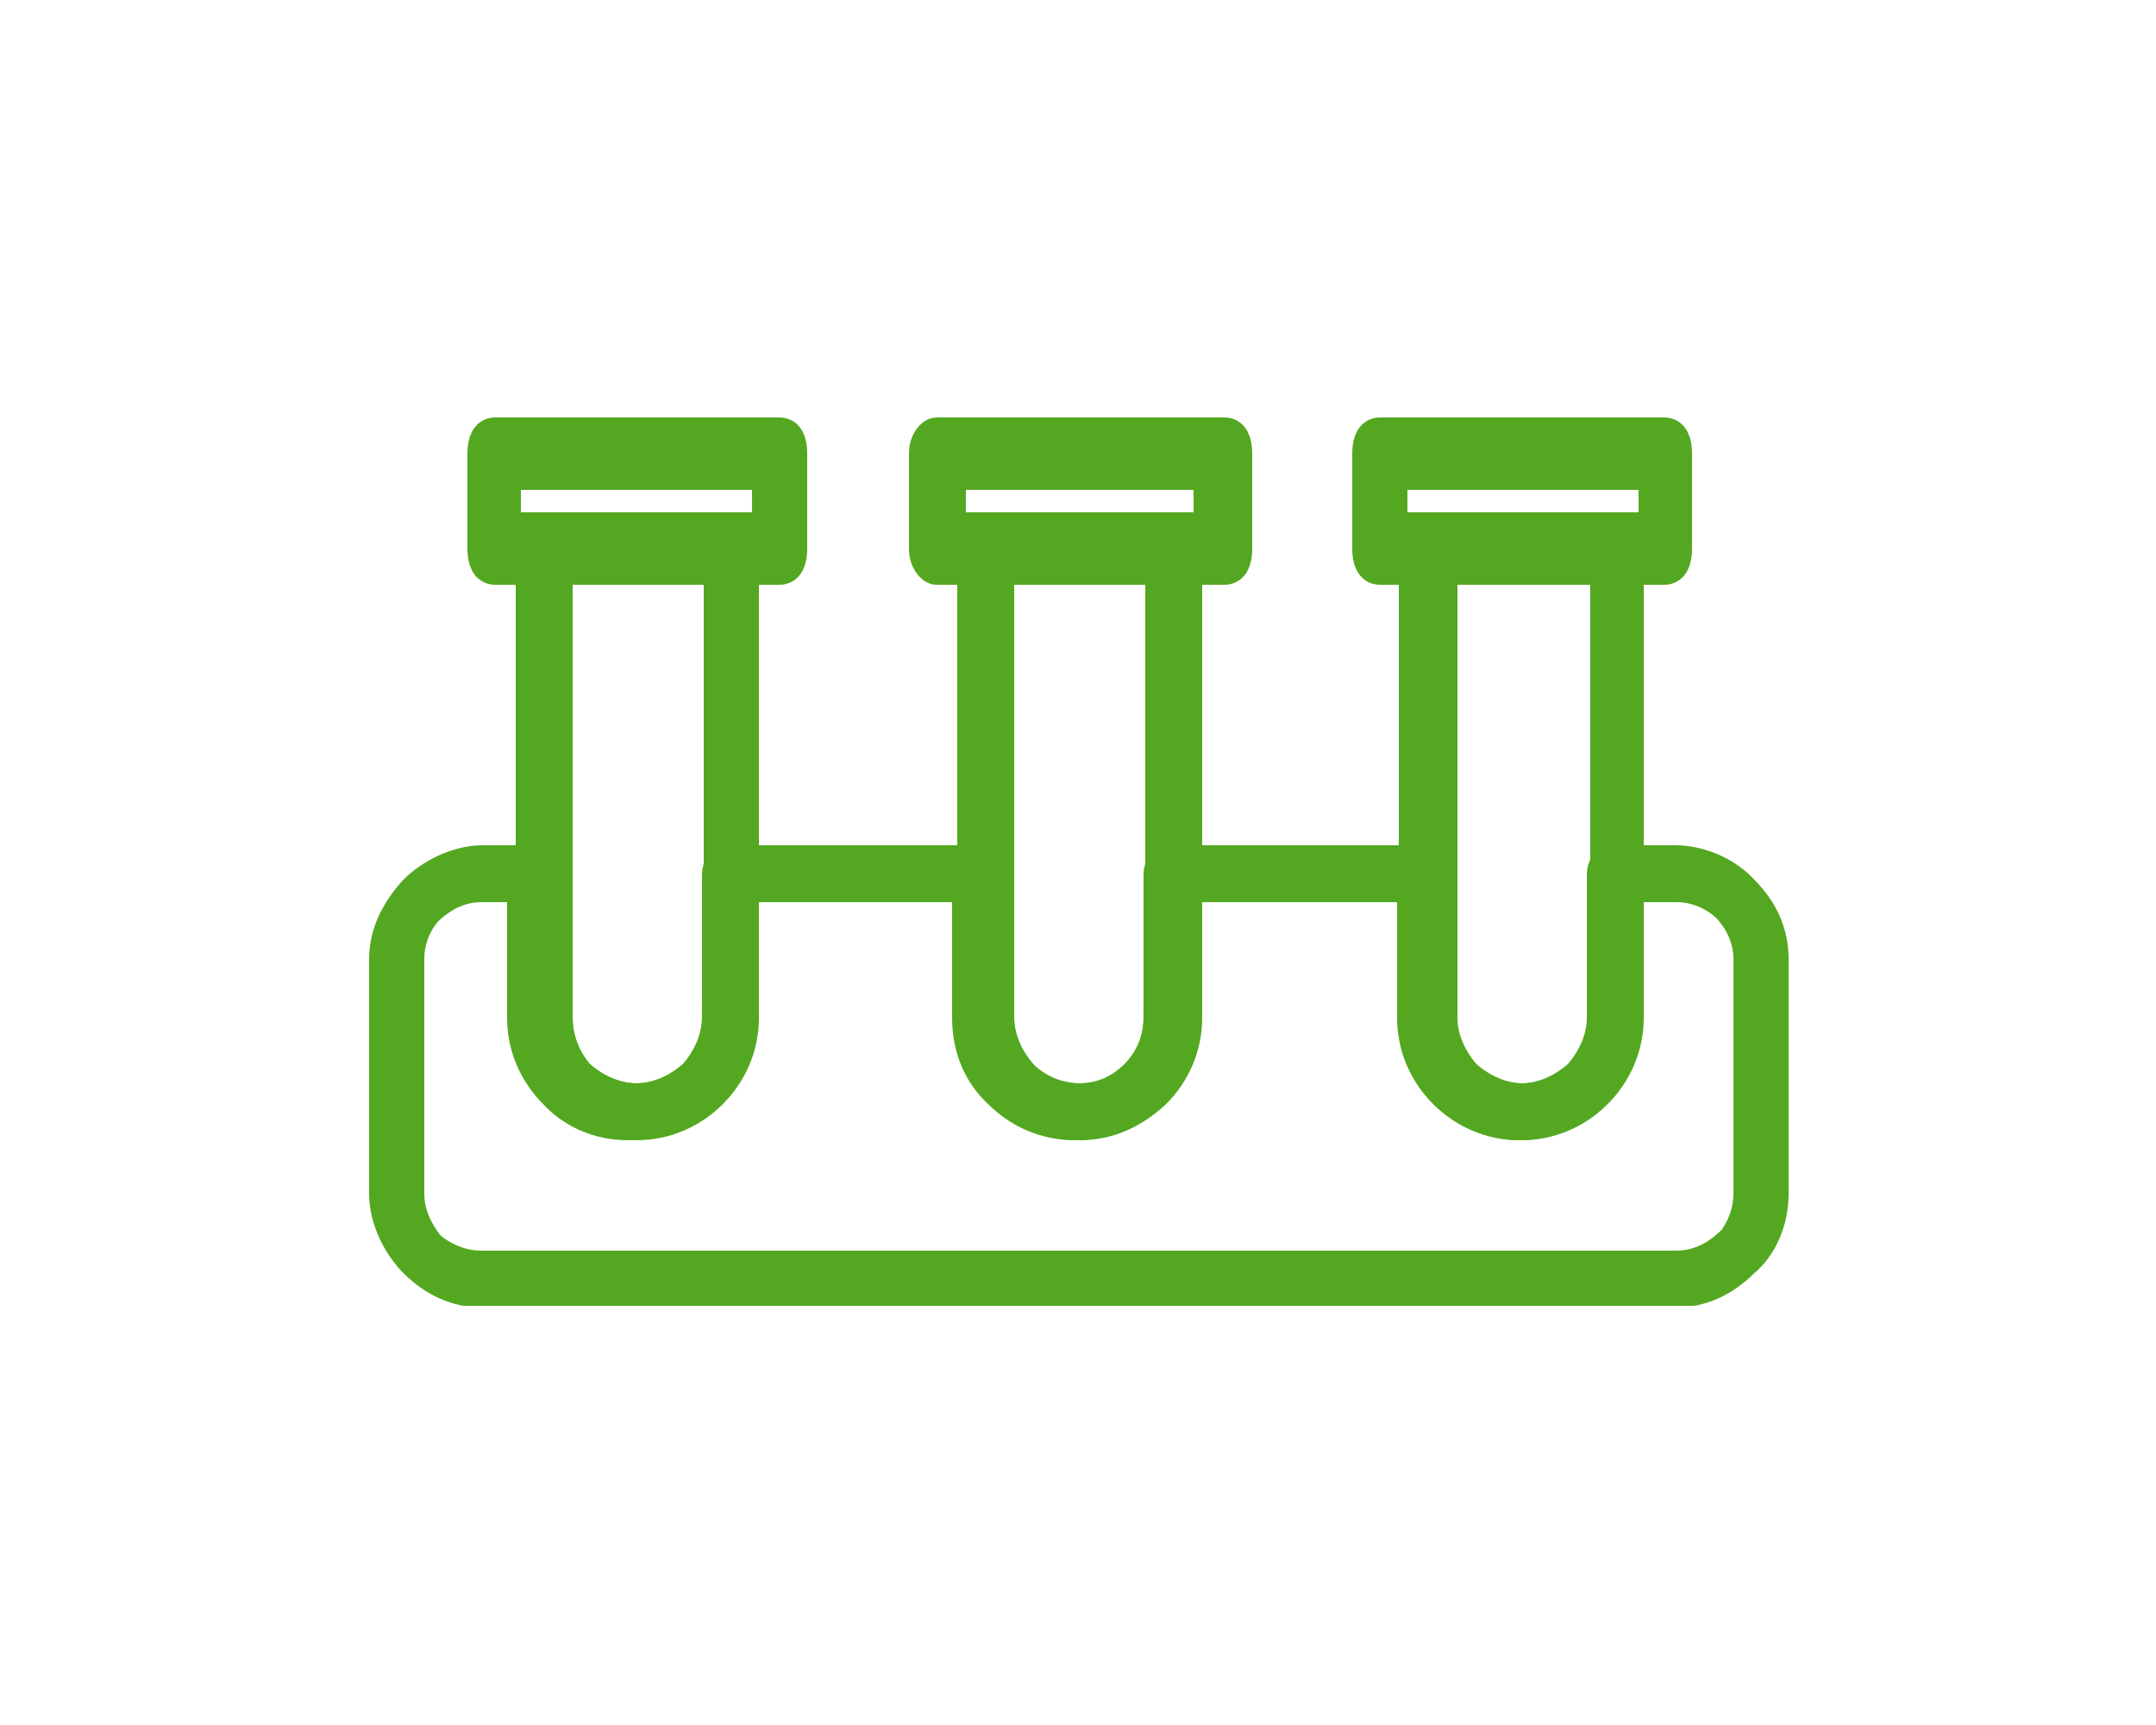 <?xml version="1.0" encoding="UTF-8"?>
<svg xmlns="http://www.w3.org/2000/svg" xmlns:xlink="http://www.w3.org/1999/xlink" version="1.1" viewBox="0 0 125 100" width="100" height="80">
  <defs>
    <style>
      .cls-1, .cls-2 {
        fill: none;
      }

      .cls-2 {
        stroke: #54a821;
        stroke-miterlimit: 10;
        stroke-width: 2px;
      }

      .cls-3 {
        fill: #54a821;
      }

      .cls-4 {
        clip-path: url(#clippath);
      }
    </style>
    <clipPath id="clippath">
      <rect class="cls-1" x="21.4" y="24.2" width="82.4" height="51.5"/>
    </clipPath>
  </defs>
  
  <g>
    <g id="Ebene_1">
      <g class="cls-4">
        <path class="cls-3" d="M30.9,51.3h-3c-1.2,0-2.2.5-3.1,1.3-.7.7-1.2,1.8-1.2,3v13.6c0,1.2.5,2.2,1.2,3.1.8.7,1.9,1.2,3.1,1.2h69.3c1.2,0,2.2-.5,3-1.2h.1c.7-.8,1.2-1.9,1.2-3.1v-13.6c0-1.2-.5-2.2-1.2-3-.8-.8-1.9-1.3-3.1-1.3h-3v7.7c0,1.7-.7,3.2-1.8,4.3s-2.6,1.8-4.3,1.8-3.2-.7-4.3-1.8-1.8-2.6-1.8-4.3v-7.7h-13.6v7.7c0,1.7-.7,3.2-1.8,4.3-1.2,1.1-2.6,1.8-4.3,1.8s-3.2-.7-4.3-1.8c-1.2-1.1-1.8-2.6-1.8-4.3v-7.7h-13.7v7.7c0,1.7-.7,3.2-1.8,4.3-1.1,1.1-2.6,1.8-4.3,1.8s-3.2-.7-4.2-1.8c-1.1-1.1-1.8-2.6-1.8-4.3v-7.7ZM28,50h3.5c.4,0,.7.4.7.7v8.3c0,1.3.5,2.5,1.3,3.4.9.8,2.1,1.4,3.4,1.4s2.5-.6,3.4-1.4c.8-.9,1.4-2.1,1.4-3.4v-8.3c0-.4.2-.7.6-.7h14.9c.4,0,.6.4.6.7v8.3c0,1.3.6,2.5,1.4,3.4.8.8,2,1.4,3.4,1.4s2.5-.6,3.3-1.4c.9-.9,1.4-2.1,1.4-3.4v-8.3c0-.4.2-.7.6-.7h14.9c.4,0,.6.4.6.7v8.3c0,1.3.6,2.5,1.4,3.4.9.8,2.1,1.4,3.4,1.4s2.5-.6,3.4-1.4c.8-.9,1.4-2.1,1.4-3.4v-8.3c0-.4.2-.7.6-.7h3.5c1.5,0,3,.7,3.9,1.7,1.1,1.1,1.7,2.4,1.7,3.9v13.6c0,1.5-.6,3-1.7,3.9-1.1,1.1-2.4,1.7-3.9,1.7H28c-1.5,0-2.8-.6-3.9-1.7-.9-.9-1.7-2.4-1.7-3.9v-13.6c0-1.5.7-2.8,1.7-3.9.9-.9,2.4-1.7,3.9-1.7"/>
        <path class="cls-2" d="M30.9,51.3h-3c-1.2,0-2.2.5-3.1,1.3-.7.7-1.2,1.8-1.2,3v13.6c0,1.2.5,2.2,1.2,3.1.8.7,1.9,1.2,3.1,1.2h69.3c1.2,0,2.2-.5,3-1.2h.1c.7-.8,1.2-1.9,1.2-3.1v-13.6c0-1.2-.5-2.2-1.2-3-.8-.8-1.9-1.3-3.1-1.3h-3v7.7c0,1.7-.7,3.2-1.8,4.3s-2.6,1.8-4.3,1.8-3.2-.7-4.3-1.8-1.8-2.6-1.8-4.3v-7.7h-13.6v7.7c0,1.7-.7,3.2-1.8,4.3-1.2,1.1-2.6,1.8-4.3,1.8s-3.2-.7-4.3-1.8c-1.2-1.1-1.8-2.6-1.8-4.3v-7.7h-13.7v7.7c0,1.7-.7,3.2-1.8,4.3-1.1,1.1-2.6,1.8-4.3,1.8s-3.2-.7-4.2-1.8c-1.1-1.1-1.8-2.6-1.8-4.3v-7.7ZM28,50h3.5c.4,0,.7.4.7.7v8.3c0,1.3.5,2.5,1.3,3.4.9.8,2.1,1.4,3.4,1.4s2.5-.6,3.4-1.4c.8-.9,1.4-2.1,1.4-3.4v-8.3c0-.4.2-.7.6-.7h14.9c.4,0,.6.4.6.7v8.3c0,1.3.6,2.5,1.4,3.4.8.8,2,1.4,3.4,1.4s2.5-.6,3.3-1.4c.9-.9,1.4-2.1,1.4-3.4v-8.3c0-.4.2-.7.6-.7h14.9c.4,0,.6.4.6.7v8.3c0,1.3.6,2.5,1.4,3.4.9.8,2.1,1.4,3.4,1.4s2.5-.6,3.4-1.4c.8-.9,1.4-2.1,1.4-3.4v-8.3c0-.4.2-.7.6-.7h3.5c1.5,0,3,.7,3.9,1.7,1.1,1.1,1.7,2.4,1.7,3.9v13.6c0,1.5-.6,3-1.7,3.9-1.1,1.1-2.4,1.7-3.9,1.7H28c-1.5,0-2.8-.6-3.9-1.7-.9-.9-1.7-2.4-1.7-3.9v-13.6c0-1.5.7-2.8,1.7-3.9.9-.9,2.4-1.7,3.9-1.7Z"/>
        <path class="cls-3" d="M41.8,59v-26.1h-9.6v26.1c0,1.3.5,2.5,1.3,3.4.9.8,2.1,1.4,3.4,1.4s2.5-.6,3.4-1.4c.8-.9,1.4-2.1,1.4-3.4M43,32.3v26.7c0,1.7-.7,3.2-1.8,4.3-1.1,1.1-2.6,1.8-4.3,1.8s-3.2-.7-4.2-1.8c-1.1-1.1-1.8-2.6-1.8-4.3v-26.7c0-.4.2-.6.6-.6h10.9c.4,0,.6.2.6.6"/>
        <path class="cls-2" d="M41.8,59v-26.1h-9.6v26.1c0,1.3.5,2.5,1.3,3.4.9.8,2.1,1.4,3.4,1.4s2.5-.6,3.4-1.4c.8-.9,1.4-2.1,1.4-3.4ZM43,32.3v26.7c0,1.7-.7,3.2-1.8,4.3-1.1,1.1-2.6,1.8-4.3,1.8s-3.2-.7-4.2-1.8c-1.1-1.1-1.8-2.6-1.8-4.3v-26.7c0-.4.2-.6.6-.6h10.9c.4,0,.6.2.6.6Z"/>
        <path class="cls-3" d="M44.6,27.4h-15.4v3.3h15.4v-3.3ZM28.7,25.2h16.5c.4,0,.6.4.6,1.1v5.5c0,.7-.2,1.1-.6,1.1h-16.5c-.4,0-.6-.4-.6-1.1v-5.5c0-.7.2-1.1.6-1.1"/>
        <path class="cls-2" d="M44.6,27.4h-15.4v3.3h15.4v-3.3ZM28.7,25.2h16.5c.4,0,.6.4.6,1.1v5.5c0,.7-.2,1.1-.6,1.1h-16.5c-.4,0-.6-.4-.6-1.1v-5.5c0-.7.2-1.1.6-1.1Z"/>
        <path class="cls-3" d="M67.4,59v-26.1h-9.6v26.1c0,1.3.6,2.5,1.4,3.4.8.8,2,1.4,3.4,1.4s2.5-.6,3.3-1.4c.9-.9,1.4-2.1,1.4-3.4M68.7,32.3v26.7c0,1.7-.7,3.2-1.8,4.3-1.2,1.1-2.6,1.8-4.3,1.8s-3.2-.7-4.3-1.8c-1.2-1.1-1.8-2.6-1.8-4.3v-26.7c0-.4.2-.6.6-.6h10.8c.4,0,.7.2.7.6"/>
        <path class="cls-2" d="M67.4,59v-26.1h-9.6v26.1c0,1.3.6,2.5,1.4,3.4.8.8,2,1.4,3.4,1.4s2.5-.6,3.3-1.4c.9-.9,1.4-2.1,1.4-3.4ZM68.7,32.3v26.7c0,1.7-.7,3.2-1.8,4.3-1.2,1.1-2.6,1.8-4.3,1.8s-3.2-.7-4.3-1.8c-1.2-1.1-1.8-2.6-1.8-4.3v-26.7c0-.4.2-.6.6-.6h10.8c.4,0,.7.2.7.6Z"/>
        <path class="cls-3" d="M70.2,27.4h-15.2v3.3h15.2v-3.3ZM54.3,25.2h16.7c.4,0,.6.4.6,1.1v5.5c0,.7-.2,1.1-.6,1.1h-16.7c-.2,0-.6-.4-.6-1.1v-5.5c0-.7.4-1.1.6-1.1"/>
        <path class="cls-2" d="M70.2,27.4h-15.2v3.3h15.2v-3.3ZM54.3,25.2h16.7c.4,0,.6.4.6,1.1v5.5c0,.7-.2,1.1-.6,1.1h-16.7c-.2,0-.6-.4-.6-1.1v-5.5c0-.7.4-1.1.6-1.1Z"/>
        <path class="cls-3" d="M93.2,59v-26.1h-9.7v26.1c0,1.3.6,2.5,1.4,3.4.9.8,2.1,1.4,3.4,1.4s2.5-.6,3.4-1.4c.8-.9,1.4-2.1,1.4-3.4M94.3,32.3v26.7c0,1.7-.7,3.2-1.8,4.3-1.1,1.1-2.6,1.8-4.3,1.8s-3.2-.7-4.3-1.8c-1.1-1.1-1.8-2.6-1.8-4.3v-26.7c0-.4.2-.6.6-.6h10.9c.4,0,.6.2.6.6"/>
        <path class="cls-2" d="M93.2,59v-26.1h-9.7v26.1c0,1.3.6,2.5,1.4,3.4.9.8,2.1,1.4,3.4,1.4s2.5-.6,3.4-1.4c.8-.9,1.4-2.1,1.4-3.4ZM94.3,32.3v26.7c0,1.7-.7,3.2-1.8,4.3-1.1,1.1-2.6,1.8-4.3,1.8s-3.2-.7-4.3-1.8c-1.1-1.1-1.8-2.6-1.8-4.3v-26.7c0-.4.2-.6.6-.6h10.9c.4,0,.6.2.6.6Z"/>
        <path class="cls-3" d="M96,27.4h-15.4v3.3h15.4v-3.3ZM80,25.2h16.5c.4,0,.6.4.6,1.1v5.5c0,.7-.2,1.1-.6,1.1h-16.5c-.4,0-.6-.4-.6-1.1v-5.5c0-.7.2-1.1.6-1.1"/>
        <path class="cls-2" d="M96,27.4h-15.4v3.3h15.4v-3.3ZM80,25.2h16.5c.4,0,.6.4.6,1.1v5.5c0,.7-.2,1.1-.6,1.1h-16.5c-.4,0-.6-.4-.6-1.1v-5.5c0-.7.2-1.1.6-1.1Z"/>
      </g>
    </g>
  </g>
</svg>
